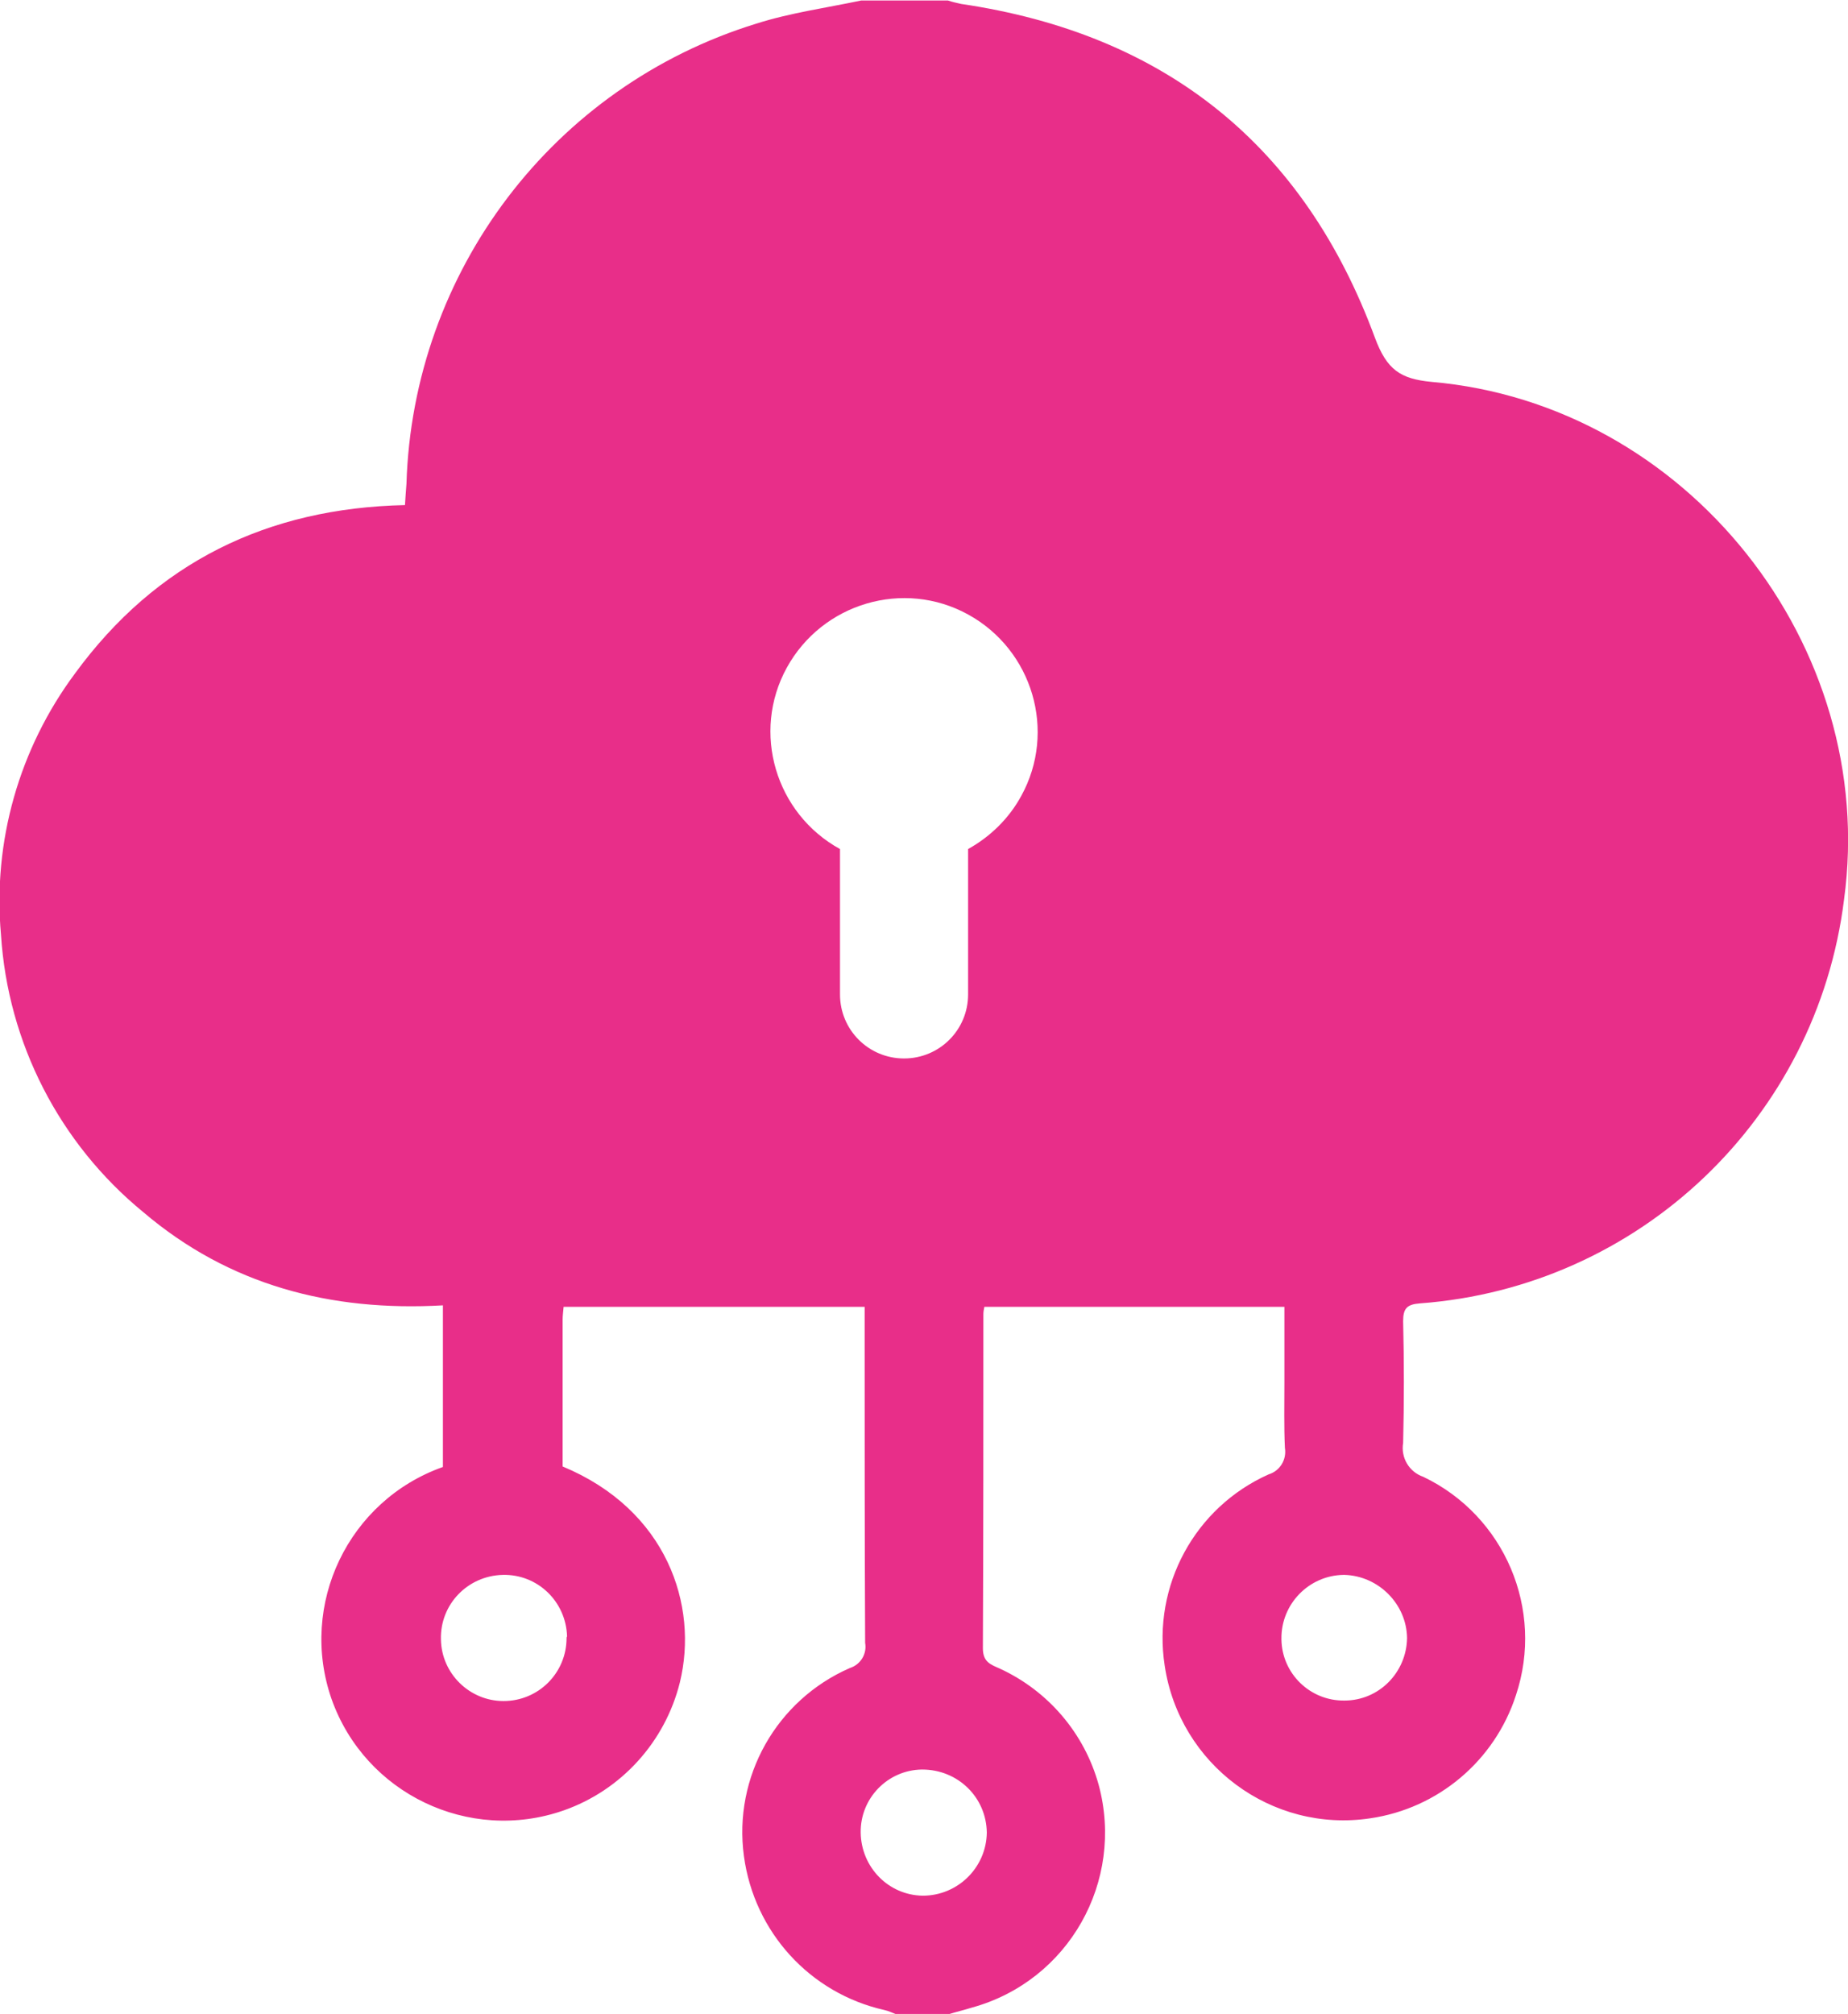 <?xml version="1.0" encoding="UTF-8"?> <svg xmlns="http://www.w3.org/2000/svg" xmlns:xlink="http://www.w3.org/1999/xlink" version="1.1" id="Calque_1" x="0px" y="0px" viewBox="0 0 375.1 408.7" style="enable-background:new 0 0 375.1 408.7;" xml:space="preserve"> <style type="text/css"> .st0{fill:#E82E89;} </style> <path id="Tracé_843_00000181797577031173994400000014595982048346691226_" class="st0" d="M290.6,77.5c-6.4-0.6-9.1-2.5-11.5-8.9 c-14.4-39.1-42.6-61.7-84-67.8c-0.9-0.2-1.8-0.4-2.7-0.7h-17.6c-7.1,1.5-14.4,2.5-21.3,4.7c-41.2,12.7-69.7,50.3-71,93.4 c-0.1,1.3-0.2,2.6-0.3,4.3c-27.9,0.6-50.5,11.6-67,34.2c-11.3,15.2-16.7,34.1-15,53c1.4,21.9,11.8,42.3,28.9,56.3 c17.4,14.8,38,20.2,60.8,18.9v32.8c-19.2,6.8-29.3,27.9-22.6,47.1c6.8,19.2,27.9,29.3,47.1,22.6c11.7-4.1,20.6-13.9,23.6-26 c3.8-15.6-2.6-35-23.8-43.8c0-9.9,0-19.8,0-29.8c0-0.8,0.1-1.5,0.2-2.6h61.1v4c0,21.4,0,42.8,0.1,64.2c0.4,2.2-0.9,4.4-3.1,5.1 c-14.9,6.5-23.7,22.1-21.5,38.2c2.1,15.4,13.4,27.8,28.5,31.2c0.9,0.2,1.7,0.6,2.5,0.9h10.4c1.6-0.5,3.3-0.9,4.9-1.4 c19.6-5.4,31-25.6,25.7-45.2c-2.9-10.5-10.3-19.1-20.1-23.6c-1.8-0.8-3.4-1.3-3.4-4.1c0.1-22.6,0.1-45.2,0.1-67.8 c0-0.5,0.1-1,0.2-1.5h60.9v15.4c0,4.4-0.1,8.8,0.1,13.2c0.4,2.4-1,4.7-3.3,5.4c-15,6.7-23.6,22.6-21.1,38.8c3,20.1,21.7,34,41.7,31 c13.8-2,25.3-11.7,29.6-25c5.8-17.4-2.3-36.4-18.8-44.3c-2.9-1-4.6-3.9-4.1-6.9c0.2-8.2,0.2-16.5,0-24.7c0-2.6,0.8-3.4,3.4-3.6 c44.6-3.3,80.6-37.6,86.1-82C381.3,131,342.4,82,290.6,77.5 M115,332.4c0,7.1-5.7,12.8-12.8,12.8c-6.9,0-12.6-5.6-12.7-12.5 c-0.2-7.1,5.4-12.9,12.5-13.1c7.1-0.2,12.9,5.4,13.1,12.5C115,332.2,115,332.3,115,332.4 M200.3,371.9c-0.1,7.1-5.9,12.8-13,12.8 c-7-0.1-12.5-5.8-12.6-12.8c-0.1-7,5.5-12.7,12.4-12.8c0,0,0,0,0.1,0C194.4,359.1,200.2,364.7,200.3,371.9 C200.3,371.8,200.3,371.9,200.3,371.9 M196.5,172.3v29.5c0,7.2-5.8,13-13,13s-13-5.8-13-13c0,0,0,0,0,0v-29.5 c-13.1-7.2-18-23.7-10.8-36.8c7.2-13.1,23.7-18,36.8-10.8c13.1,7.2,18,23.7,10.8,36.8C204.8,166.1,201,169.8,196.5,172.3 M285.6,332.4c-0.1,7-5.7,12.7-12.7,12.7c-7,0.1-12.7-5.5-12.8-12.4c0,0,0-0.1,0-0.1c-0.1-7.1,5.6-12.9,12.6-13c0.1,0,0.1,0,0.2,0 C279.8,319.8,285.5,325.5,285.6,332.4"></path> </svg> 